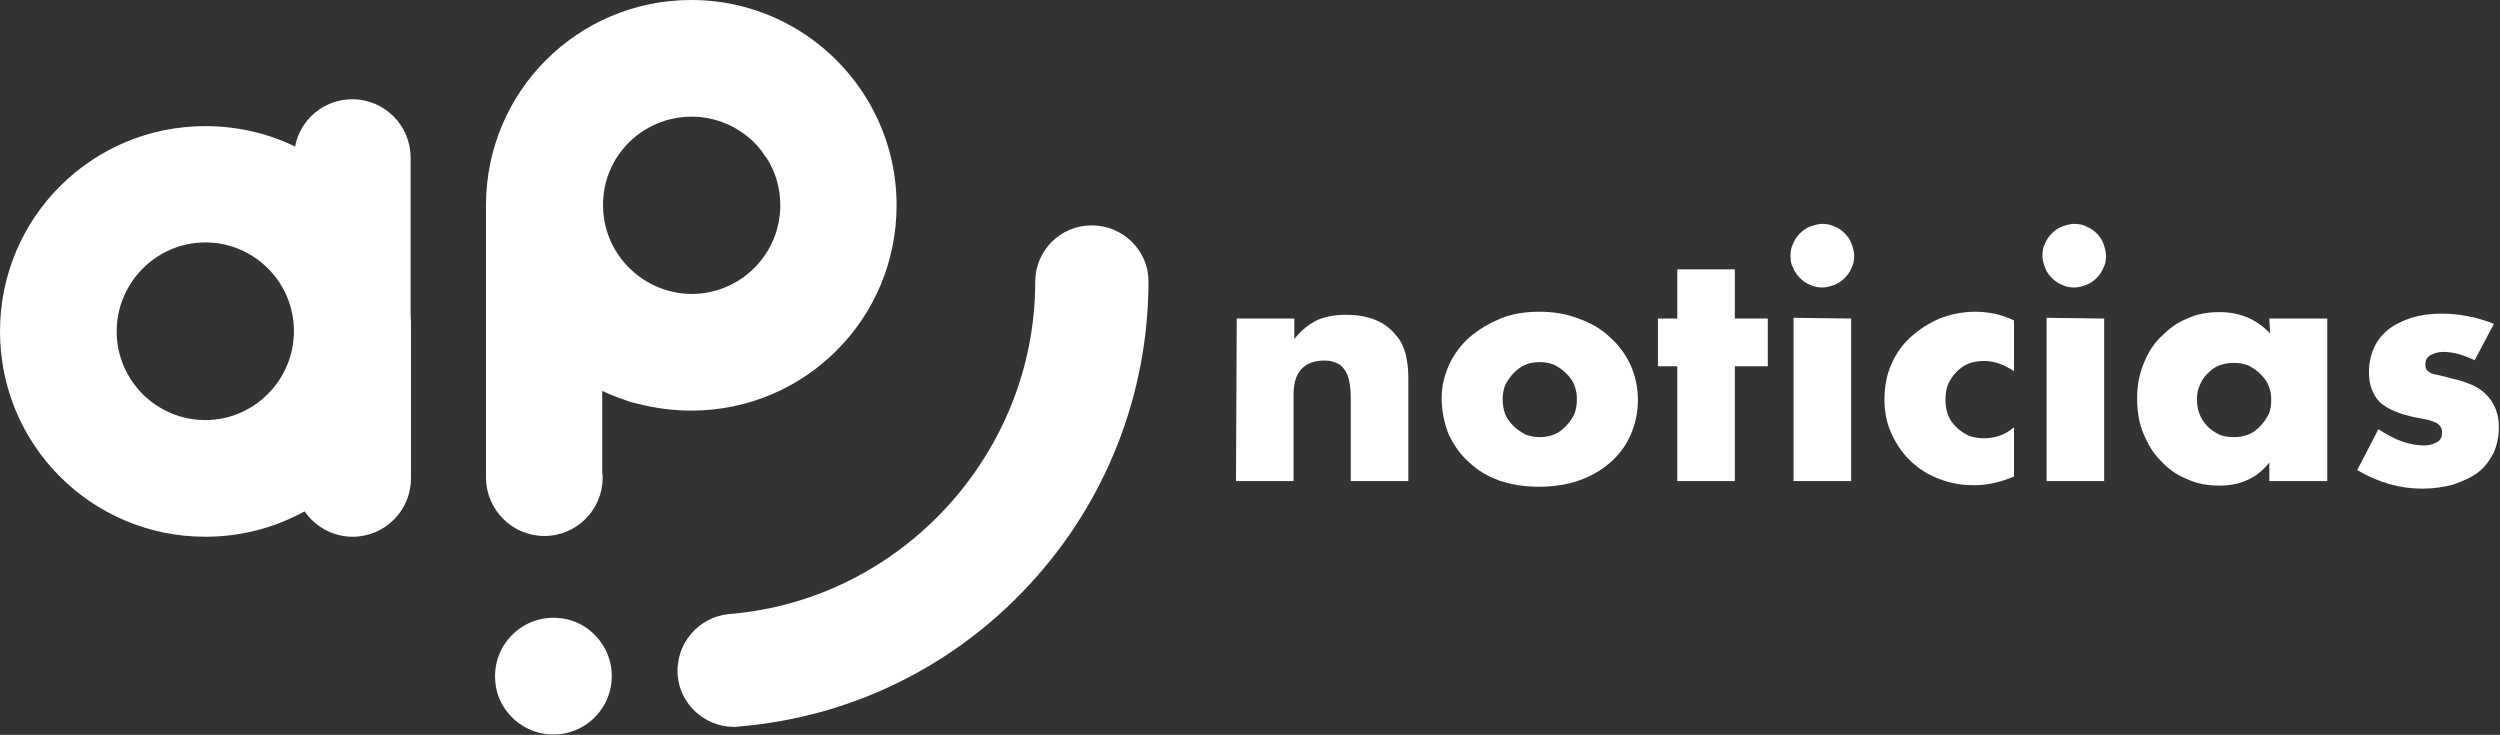 <?xml version="1.0" encoding="utf-8"?>
<!-- Generator: Adobe Illustrator 25.1.0, SVG Export Plug-In . SVG Version: 6.00 Build 0)  -->
<svg version="1.1" id="Capa_1" xmlns="http://www.w3.org/2000/svg" xmlns:xlink="http://www.w3.org/1999/xlink" x="0px" y="0px" viewBox="0 0 660 194" style="enable-background:new 0 0 660 194;" xml:space="preserve">
    <rect x="0" y="0" width="660" height="194" fill="#333333" stroke="none"/>
    <style type="text/css">
	.st0{fill:#FFFFFF;}
</style>
    <g>
        <path class="st0" d="M326.5,84.1h15.2v5.4c2-2.5,4.1-4.1,6.3-5.1c2.2-0.9,4.7-1.3,7.4-1.3c3.1,0,5.6,0.5,7.8,1.4
		c2.2,0.9,4,2.3,5.4,4.1c1.3,1.4,2,3.1,2.5,4.9c0.4,1.8,0.7,3.8,0.7,6.1V127h-15.2v-21.7c0-2.2-0.2-3.8-0.5-5.2
		c-0.4-1.3-0.9-2.3-1.6-3.1s-1.4-1.1-2.3-1.4c-0.9-0.4-1.8-0.4-2.7-0.4c-2.5,0-4.5,0.7-6,2.3c-1.4,1.6-2,3.8-2,6.7V127h-15.2
		L326.5,84.1L326.5,84.1z" />
        <path class="st0" d="M380.6,105.2c0-3.2,0.7-6.1,2-9c1.3-2.7,3.1-5.2,5.4-7.2c2.3-2,5.1-3.6,8.1-4.9c3.2-1.3,6.7-1.8,10.3-1.8
		s7,0.5,10.3,1.8c3.2,1.1,6,2.7,8.3,4.9c2.3,2,4.1,4.5,5.4,7.2c1.3,2.9,2,6,2,9.4s-0.7,6.5-2,9.4c-1.3,2.9-3.1,5.2-5.4,7.2
		c-2.3,2-5.1,3.6-8.3,4.7c-3.2,1.1-6.7,1.6-10.5,1.6c-3.6,0-7-0.5-10.3-1.6c-3.1-1.1-5.8-2.7-8.1-4.9c-2.3-2-4-4.5-5.4-7.4
		C381.4,111.9,380.6,108.8,380.6,105.2z M396.7,105.4c0,1.4,0.2,2.7,0.7,4c0.5,1.3,1.3,2.2,2.2,3.1c0.9,0.9,2,1.6,3.1,2.2
		c1.3,0.5,2.5,0.7,3.8,0.7s2.5-0.2,3.8-0.7s2.2-1.3,3.1-2.2c0.9-0.9,1.6-2,2.2-3.1c0.5-1.3,0.7-2.5,0.7-4c0-1.3-0.2-2.5-0.7-3.8
		c-0.5-1.3-1.3-2.2-2.2-3.1c-0.9-0.9-2-1.6-3.1-2.2c-1.3-0.5-2.5-0.7-3.8-0.7s-2.7,0.2-3.8,0.7c-1.3,0.5-2.2,1.3-3.1,2.2
		c-0.9,0.9-1.6,2-2.2,3.1C396.9,102.8,396.7,104.1,396.7,105.4z" />
        <path class="st0" d="M458,96.7V127h-15.2V96.7h-5.1V84.1h5.1v-13H458v13h8.7v12.6H458z" />
        <path class="st0" d="M472.7,67.5c0-1.3,0.2-2.3,0.7-3.2c0.4-1.1,1.1-2,1.8-2.7s1.6-1.4,2.7-1.8c1.1-0.4,2.2-0.7,3.2-0.7
		s2.3,0.2,3.2,0.7c1.1,0.4,2,1.1,2.7,1.8c0.7,0.7,1.4,1.6,1.8,2.7c0.4,1.1,0.7,2.2,0.7,3.2c0,1.3-0.2,2.3-0.7,3.2
		c-0.4,1.1-1.1,2-1.8,2.7c-0.7,0.7-1.6,1.4-2.7,1.8c-1.1,0.4-2.2,0.7-3.2,0.7s-2.3-0.2-3.2-0.7c-1.1-0.4-2-1.1-2.7-1.8
		c-0.7-0.7-1.4-1.6-1.8-2.7C472.8,69.8,472.7,68.7,472.7,67.5z M488.7,84.1V127h-15.2V83.9L488.7,84.1L488.7,84.1z" />
        <path class="st0" d="M531.7,98c-2.7-1.8-5.2-2.7-7.9-2.7c-1.4,0-2.9,0.2-4.1,0.7c-1.3,0.5-2.3,1.3-3.2,2.2s-1.6,2-2.2,3.2
		c-0.5,1.3-0.7,2.7-0.7,4.1s0.2,2.9,0.7,4.1c0.5,1.3,1.3,2.3,2.2,3.2s2,1.6,3.2,2.2c1.3,0.5,2.7,0.7,4.1,0.7c2.9,0,5.6-0.9,7.9-2.9
		v13c-3.8,1.6-7.2,2.3-10.6,2.3c-3.1,0-6.1-0.5-9-1.6c-2.9-1.1-5.2-2.5-7.4-4.5c-2.2-2-3.8-4.3-5.2-7.2c-1.3-2.7-2-5.8-2-9.2
		c0-3.4,0.5-6.5,1.8-9.4c1.3-2.9,2.9-5.2,5.1-7.2c2.2-2,4.7-3.6,7.6-4.9c2.9-1.1,6.1-1.8,9.4-1.8c3.6,0,7,0.7,10.3,2.3L531.7,98
		L531.7,98z" />
        <path class="st0" d="M539.2,67.5c0-1.3,0.2-2.3,0.7-3.2c0.4-1.1,1.1-2,1.8-2.7s1.6-1.4,2.7-1.8c1.1-0.4,2.2-0.7,3.2-0.7
		c1.1,0,2.3,0.2,3.2,0.7c1.1,0.4,2,1.1,2.7,1.8s1.4,1.6,1.8,2.7c0.4,1.1,0.7,2.2,0.7,3.2c0,1.3-0.2,2.3-0.7,3.2
		c-0.4,1.1-1.1,2-1.8,2.7c-0.7,0.7-1.6,1.4-2.7,1.8c-1.1,0.4-2.2,0.7-3.2,0.7c-1.1,0-2.3-0.2-3.2-0.7c-1.1-0.4-2-1.1-2.7-1.8
		c-0.7-0.7-1.4-1.6-1.8-2.7C539.6,69.8,539.2,68.7,539.2,67.5z M555.5,84.1V127h-15.2V83.9L555.5,84.1L555.5,84.1z" />
        <path class="st0" d="M599.1,84.1h15.3V127h-15.3v-4.9c-3.2,4.1-7.6,6.1-13.2,6.1c-3.1,0-6-0.5-8.7-1.8c-2.7-1.1-4.9-2.7-6.9-4.9
		c-2-2-3.4-4.5-4.5-7.2c-1.1-2.7-1.6-5.8-1.6-9.2c0-3.1,0.5-6,1.6-8.8c1.1-2.9,2.5-5.2,4.5-7.2c2-2,4.1-3.8,6.9-4.9
		c2.7-1.3,5.6-1.8,8.7-1.8c5.4,0,9.7,1.8,13.4,5.6L599.1,84.1L599.1,84.1z M580,105.4c0,1.4,0.2,2.7,0.7,4c0.5,1.3,1.3,2.2,2,3.1
		c0.9,0.9,2,1.6,3.1,2.2c1.1,0.5,2.5,0.7,4,0.7c1.3,0,2.5-0.2,3.8-0.7c1.3-0.5,2.2-1.3,3.1-2.2s1.6-2,2.2-3.1
		c0.5-1.1,0.7-2.3,0.7-3.8s-0.2-2.5-0.7-3.8c-0.5-1.3-1.3-2.2-2.2-3.1s-2-1.6-3.1-2.2c-1.3-0.5-2.5-0.7-3.8-0.7
		c-1.4,0-2.7,0.2-4,0.7c-1.3,0.5-2.2,1.3-3.1,2.2s-1.6,2-2,3.1C580.2,102.8,580,104.1,580,105.4z" />
        <path class="st0" d="M653.3,95.1c-2.9-1.4-5.6-2.2-8.3-2.2c-1.4,0-2.5,0.4-3.4,0.9s-1.3,1.3-1.3,2.3c0,0.5,0,0.9,0.2,1.3
		s0.4,0.5,0.9,0.9s1.3,0.5,2.2,0.7c0.9,0.2,2.2,0.5,3.6,0.9c4.1,0.9,7.4,2.3,9.4,4.5c2,2.2,3.1,4.9,3.1,8.3c0,2.5-0.5,4.9-1.4,6.9
		c-1.1,2-2.3,3.8-4.1,5.1c-1.8,1.4-4,2.3-6.5,3.2c-2.5,0.7-5.2,1.1-8.3,1.1c-5.8,0-11.5-1.6-17.1-4.9l5.6-10.8
		c4.3,2.9,8.3,4.3,12.1,4.3c1.4,0,2.5-0.4,3.4-0.9s1.3-1.4,1.3-2.3c0-0.5,0-1.1-0.2-1.4c-0.2-0.4-0.4-0.7-0.9-1.1
		c-0.4-0.4-1.1-0.5-2-0.9c-0.9-0.2-2-0.5-3.4-0.7c-4.7-0.9-7.9-2.3-9.9-4.1c-1.8-1.8-2.9-4.5-2.9-7.8c0-2.3,0.4-4.5,1.3-6.5
		c0.9-2,2.2-3.6,3.8-4.9c1.6-1.3,3.8-2.3,6.1-3.1c2.3-0.7,5.1-1.1,7.9-1.1c4.7,0,9.4,0.9,13.9,2.7L653.3,95.1z" />
    </g>
    <g>
        <path class="st0" d="M148.7,163.3c-10.5-1.7-19.5,7.2-17.8,17.8c1,6.4,6.2,11.5,12.6,12.6c10.5,1.7,19.5-7.2,17.8-17.8
		C160.2,169.5,155.1,164.3,148.7,163.3z" />
        <path class="st0" d="M288.2,59.5c-8.3,0-14.9,6.7-14.9,14.9c0,45.5-35.5,84-80.7,87.7c-8.2,0.7-14.3,7.9-13.7,16.1
		c0.6,7.8,7.2,13.7,14.9,13.7c0.4,0,0.8,0,1.2-0.1c29.4-2.4,56.7-15.7,76.8-37.5c20.2-21.8,31.4-50.3,31.4-80.1
		C303.2,66.2,296.5,59.5,288.2,59.5z" />
        <path class="st0" d="M170.1,107c4,0.9,8.1,1.4,12.4,1.4c30,0,54.2-24.2,54.2-54.2c0-10.9-3.2-21-8.8-29.6c-0.1,0-0.1,0-0.2,0.1l0,0
		c0.1,0,0.1,0,0.2-0.1C218.2,9.8,201.5,0,182.5,0c-30,0-54.2,24.2-54.2,54.2c0,0.3,0,0.6,0,0.9l0,0v71.1l0,0
		c0.1,8.4,6.9,15.3,15.4,15.3s15.4-6.9,15.4-15.4c0-0.4,0-0.8-0.1-1.2v-21.7c1.9,0.9,3.9,1.7,6,2.4c0.7,0.3,1.4,0.5,2.1,0.7
		C168.1,106.5,169.1,106.8,170.1,107z M182.6,30.8c6.4,0,12.2,2.6,16.5,6.8c0.2-0.1,0.5-0.2,0.7-0.3l0,0c-0.2,0.1-0.5,0.2-0.7,0.3
		c0.7,0.7,1.4,1.5,2,2.3c0.4,0.6,0.8,1.3,1.3,1.8c2.3,3.6,3.6,7.9,3.6,12.5c0,12.9-10.5,23.4-23.4,23.4c-3.4,0-6.7-0.8-9.6-2.1
		c0,0.1-0.1,0.3-0.1,0.4l0,0c0-0.1,0.1-0.3,0.1-0.4c-8.1-3.7-13.8-11.8-13.8-21.3C159.1,41.3,169.6,30.8,182.6,30.8z" />
        <path class="st0" d="M108.4,82.7V42.2c0-0.2,0-0.4,0-0.6c0-8.5-6.9-15.4-15.4-15.4c-7.5,0-13.8,5.4-15.1,12.5
		c-7.1-3.5-15.2-5.4-23.7-5.4C24.2,33.3,0,57.5,0,87.5s24.2,54.2,54.2,54.2c9.5,0,18.4-2.4,26.2-6.7c2.8,4,7.4,6.7,12.7,6.7
		c8.5,0,15.4-6.9,15.4-15.4c0-0.2,0-0.4,0-0.6V85.2L108.4,82.7L108.4,82.7z M54.2,110.9c-12.9,0-23.4-10.5-23.4-23.4
		S41.3,64,54.2,64s23.4,10.5,23.4,23.4S67.1,110.9,54.2,110.9z" />
    </g>
</svg>
